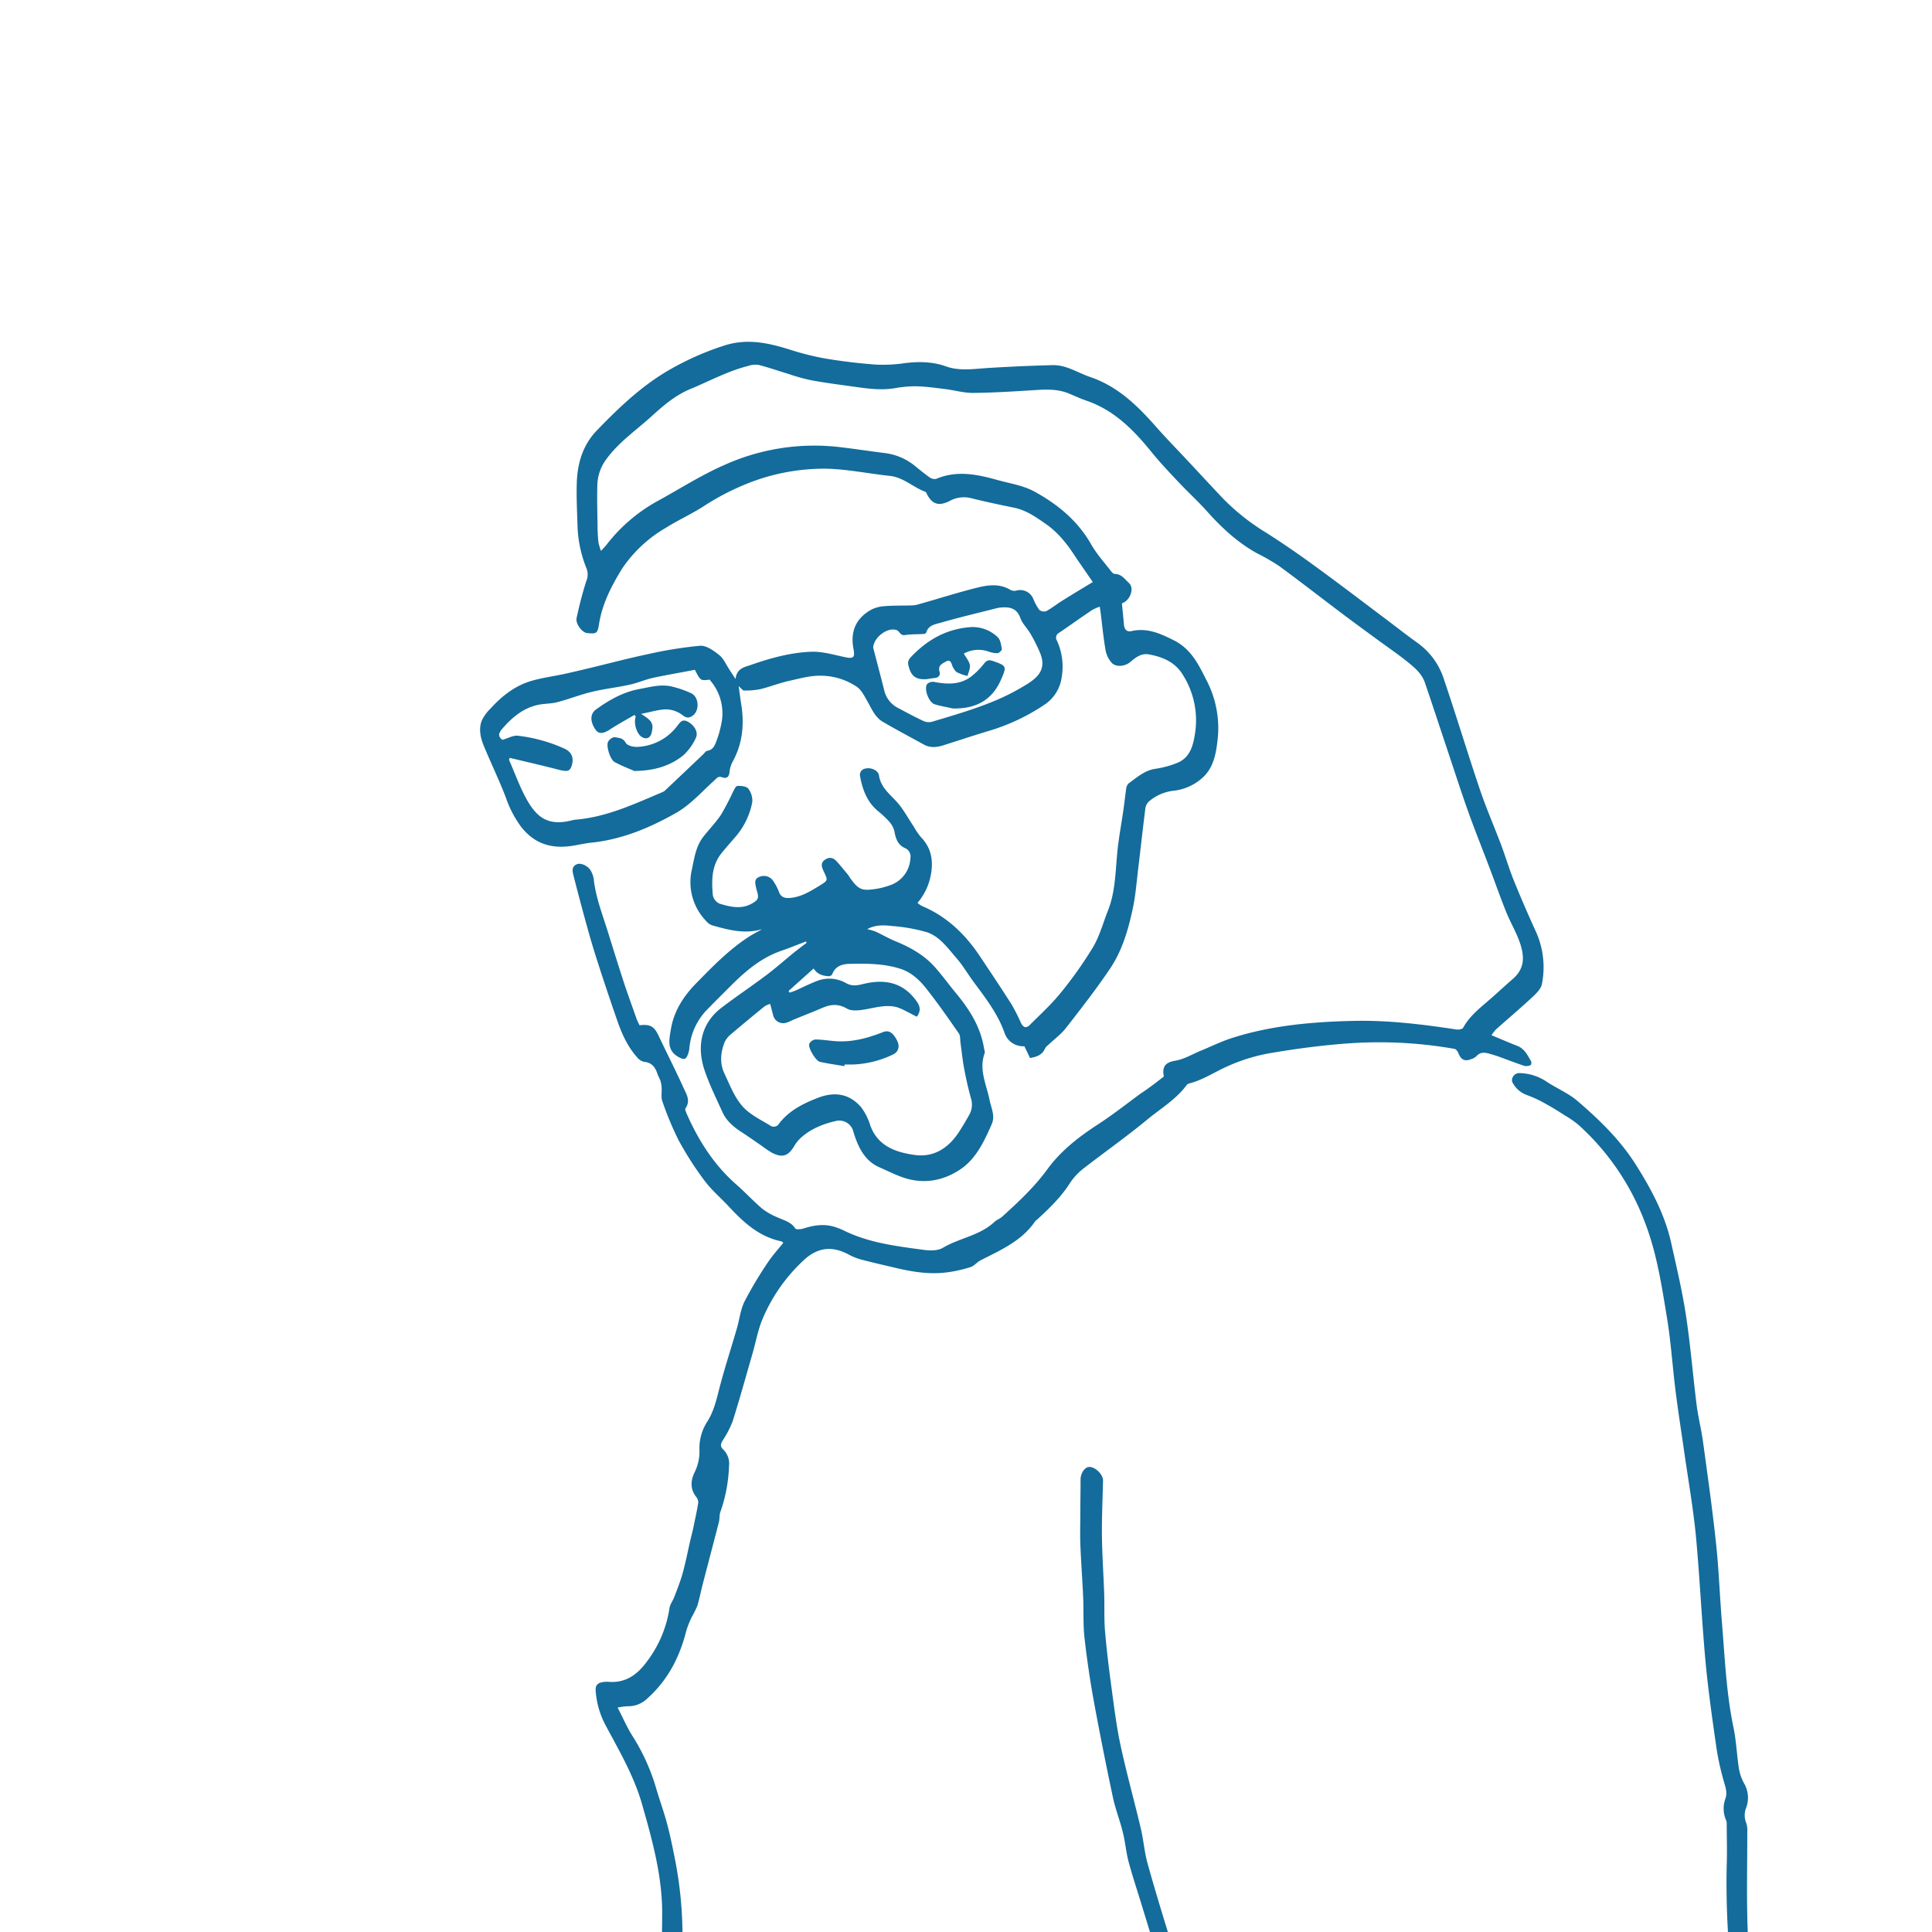 <?xml version="1.0" encoding="UTF-8"?> <svg xmlns="http://www.w3.org/2000/svg" width="260" height="260" fill="none"><g fill="#136C9B" clip-path="url(#a)"><path d="M156.623 144.873c-.246-1.265.148-1.887 1.49-2.118 1.213-.188 2.347-.887 3.511-1.366 1.372-.562 2.711-1.227 4.117-1.68 5.308-1.71 10.832-2.193 16.356-2.321 4.66-.11 9.304.453 13.918 1.159.288.045.785-.049.891-.238.88-1.616 2.309-2.691 3.651-3.865 1.02-.887 2.006-1.816 3.033-2.703 1.6-1.4 1.635-3.019.865-5.111-.493-1.336-1.228-2.581-1.763-3.906-.804-2.001-1.517-4.035-2.275-6.039-.936-2.473-1.93-4.926-2.817-7.414-.97-2.717-1.85-5.465-2.768-8.202-1.023-3.065-2.028-6.137-3.074-9.198-.417-1.227-1.403-2.042-2.366-2.82-1.293-1.041-2.677-1.978-4.019-2.963-1.623-1.192-3.253-2.378-4.86-3.59-2.802-2.11-5.566-4.268-8.395-6.34a29 29 0 0 0-3.002-1.725c-2.575-1.439-4.698-3.398-6.65-5.587-1.214-1.362-2.571-2.593-3.822-3.922-1.251-1.328-2.521-2.66-3.67-4.08-2.4-2.963-5.008-5.628-8.743-6.915-.811-.279-1.596-.641-2.392-.974-1.517-.626-3.056-.554-4.633-.452-2.757.173-5.517.347-8.277.377-1.247 0-2.498-.377-3.749-.52-1.335-.167-2.654-.352-4.015-.378-.975.011-1.947.107-2.905.287-2.096.313-4.151-.072-6.21-.352-1.691-.23-3.382-.46-5.054-.777a27 27 0 0 1-2.881-.815c-1.346-.404-2.654-.872-4.034-1.22a3.1 3.1 0 0 0-1.418.148c-2.718.683-5.164 2.027-7.73 3.087-2.158.895-3.792 2.363-5.43 3.846-2.002 1.797-4.239 3.34-5.861 5.553a6.07 6.07 0 0 0-1.255 3.521c-.053 1.774 0 3.556.026 5.334 0 .777.038 1.563.114 2.336q.123.622.353 1.212c.33-.377.538-.559.705-.781a22.2 22.2 0 0 1 7.025-5.998c2.957-1.623 5.82-3.461 8.902-4.801a29.44 29.44 0 0 1 15.226-2.424c2.101.242 4.171.56 6.283.827a7.93 7.93 0 0 1 4.064 1.702c.671.544 1.334 1.099 2.043 1.593a1.1 1.1 0 0 0 .872.178c2.791-1.174 5.532-.6 8.269.17 1.688.471 3.413.701 5.009 1.581 3.143 1.74 5.785 3.926 7.582 7.096.728 1.28 1.748 2.393 2.654 3.575.126.162.33.377.497.377.921 0 1.361.717 1.922 1.223.679.608.292 2.042-.652 2.604q-.146.075-.299.129c.094.974.193 1.928.276 2.883.057.627.38.997 1.013.854 2.112-.48 3.871.32 5.687 1.234 2.43 1.211 3.412 3.423 4.523 5.609a13.9 13.9 0 0 1 1.338 8.104c-.197 1.679-.557 3.431-1.895 4.703a6.97 6.97 0 0 1-3.902 1.827 6.16 6.16 0 0 0-3.306 1.366c-.283.231-.481.55-.561.906-.353 2.721-.645 5.454-.974 8.179-.224 1.842-.357 3.707-.759 5.515-.602 2.801-1.418 5.582-3.033 7.979-1.846 2.744-3.89 5.364-5.926 7.976-.671.864-1.592 1.532-2.392 2.295-.175.128-.323.29-.436.475-.379.887-1.137 1.133-2.021 1.284-.242-.514-.504-1.057-.758-1.582a2.66 2.66 0 0 1-1.586-.411 2.65 2.65 0 0 1-1.041-1.261c-.891-2.642-2.609-4.828-4.243-7.043-.785-1.065-1.452-2.224-2.324-3.212-1.137-1.303-2.21-2.85-3.924-3.42a23 23 0 0 0-4.599-.827c-1.115-.128-2.275-.211-3.439.415q.581.123 1.138.329c.891.411 1.744.917 2.654 1.291 1.971.804 3.791 1.815 5.239 3.397 1.024 1.132 1.919 2.393 2.897 3.57 1.82 2.19 3.321 4.53 3.791 7.41.038.238.156.509.084.713-.797 2.208.261 4.22.671 6.292.212 1.072.781 2.118.292 3.231-.982 2.231-2.036 4.53-4.038 5.96-2.411 1.706-5.244 2.227-8.155 1.133-1.009-.378-1.983-.865-2.973-1.299-1.361-.6-2.206-1.691-2.802-2.993a13 13 0 0 1-.663-1.804 1.94 1.94 0 0 0-.822-1.151 1.96 1.96 0 0 0-1.388-.291c-1.832.404-3.545 1.08-4.929 2.367a4.8 4.8 0 0 0-.834 1.072c-.796 1.317-1.589 1.577-2.965.868a13 13 0 0 1-1.342-.902c-.914-.623-1.813-1.265-2.738-1.865-1.084-.702-2.054-1.51-2.593-2.706-.834-1.839-1.729-3.658-2.385-5.56-1.065-3.095-.599-6.304 2.241-8.474 1.972-1.51 4.038-2.884 6.017-4.375 1.27-.951 2.46-2.008 3.696-3.019.577-.465 1.172-.906 1.76-1.355l-.084-.182c-1.088.412-2.168.857-3.268 1.235-2.635.898-4.709 2.604-6.65 4.529-1.137 1.133-2.275 2.265-3.412 3.431a8.47 8.47 0 0 0-2.362 5.118 3.1 3.1 0 0 1-.284 1.084c-.194.377-.353.562-.975.26-1.858-.898-1.47-2.397-1.236-3.835.406-2.442 1.687-4.442 3.412-6.201 2.222-2.265 4.444-4.56 7.143-6.292.554-.355 1.138-.631 1.718-.982-2.332.699-4.55.095-6.753-.528a1.9 1.9 0 0 1-.8-.6 7.5 7.5 0 0 1-1.828-3.237 7.5 7.5 0 0 1-.052-3.712c.318-1.51.523-3.043 1.49-4.311.788-1.023 1.71-1.951 2.422-3.019a34 34 0 0 0 1.6-3.058c.167-.306.38-.804.615-.815.496-.019 1.213.049 1.459.377a2.67 2.67 0 0 1 .527 1.823 10.04 10.04 0 0 1-2.441 4.858c-.576.68-1.176 1.336-1.725 2.035-1.323 1.676-1.316 3.653-1.138 5.62a1.58 1.58 0 0 0 .899 1.132c1.418.419 2.881.804 4.33 0 .875-.487 1-.728.712-1.687-.045-.155-.094-.309-.125-.468-.106-.581-.322-1.196.504-1.472a1.52 1.52 0 0 1 1.87.668q.401.606.674 1.28c.251.83.819.974 1.57.906 1.517-.14 2.756-.933 4-1.695 1.069-.657 1.05-.68.519-1.812-.254-.543-.538-1.132.091-1.6.63-.468 1.179-.314 1.657.226s.994 1.17 1.483 1.759c.102.125.174.276.269.408 1.202 1.676 1.619 1.819 3.791 1.453q.72-.138 1.41-.378a4.07 4.07 0 0 0 2.071-1.391 4.05 4.05 0 0 0 .864-2.334 1.234 1.234 0 0 0-.758-1.355c-.956-.434-1.232-1.291-1.399-2.265a3.07 3.07 0 0 0-.759-1.351 13 13 0 0 0-1.482-1.378c-1.441-1.219-2.047-2.857-2.373-4.635a.85.85 0 0 1 .132-.706.85.85 0 0 1 .626-.358c.682-.174 1.68.238 1.778.909.235 1.612 1.41 2.484 2.396 3.571.891.981 1.517 2.201 2.275 3.314q.42.762.971 1.434c1.353 1.378 1.672 3.02 1.383 4.847a8.13 8.13 0 0 1-1.835 4.012q.27.233.581.408c3.336 1.396 5.815 3.774 7.791 6.734 1.452 2.17 2.904 4.344 4.307 6.548q.683 1.192 1.236 2.45c.314.63.712.755 1.167.31 1.407-1.412 2.897-2.756 4.141-4.296a53.6 53.6 0 0 0 4.394-6.198c.895-1.509 1.353-3.265 2.005-4.906 1.081-2.714 1.001-5.606 1.327-8.44.197-1.714.512-3.397.759-5.122.14-.959.238-1.922.379-2.876.023-.268.142-.518.333-.706 1.138-.816 2.169-1.771 3.667-1.967a12.8 12.8 0 0 0 2.733-.732c1.896-.698 2.275-2.416 2.54-4.1a11.45 11.45 0 0 0-1.672-7.835c-1.035-1.695-2.726-2.393-4.576-2.722-.985-.177-1.748.404-2.468 1.02-.72.615-1.937.736-2.51.117a3.5 3.5 0 0 1-.823-1.673c-.295-1.698-.458-3.42-.674-5.13-.027-.21-.061-.422-.11-.754a6.3 6.3 0 0 0-1.035.457c-1.517 1.011-2.965 2.06-4.459 3.072a.727.727 0 0 0-.273 1.038 8.37 8.37 0 0 1 .645 4.907 5.27 5.27 0 0 1-2.222 3.654 27.4 27.4 0 0 1-7.742 3.638c-1.994.604-3.97 1.261-5.953 1.888-.879.283-1.751.377-2.6-.08-1.839-1.007-3.693-1.996-5.509-3.046-1.111-.638-1.558-1.811-2.161-2.86-.379-.669-.759-1.435-1.354-1.862a8.7 8.7 0 0 0-4.728-1.51c-1.478-.064-2.995.378-4.47.703-1.292.29-2.532.792-3.818 1.102-.728.143-1.471.205-2.214.185-.163 0-.333-.272-.701-.593.14 1.023.246 1.85.38 2.676.378 2.609.109 5.103-1.172 7.459a3.8 3.8 0 0 0-.444 1.445c-.06.687-.425.884-.97.695-.547-.189-.706.072-1.024.377-1.687 1.51-3.23 3.292-5.16 4.39-3.538 2.016-7.31 3.601-11.458 4.028-.913.094-1.812.32-2.722.449-2.73.377-4.967-.34-6.73-2.612a14.5 14.5 0 0 1-2.028-3.899c-.88-2.31-1.96-4.53-2.912-6.825-.481-1.132-.803-2.374-.314-3.59a5.6 5.6 0 0 1 1.137-1.55c1.516-1.68 3.28-3.08 5.482-3.734 1.468-.434 3.007-.63 4.508-.955 1.138-.249 2.275-.524 3.412-.792 2.597-.627 5.18-1.314 7.792-1.861 2.319-.53 4.67-.909 7.04-1.132.83-.06 1.831.66 2.567 1.253.606.483.933 1.31 1.384 1.981.216.329.424.657.807 1.238.178-1.438 1.157-1.581 2.048-1.887 2.654-.925 5.357-1.676 8.151-1.778 1.517-.052 3.033.412 4.55.729 1.099.234 1.346.053 1.137-1.053-.474-2.386.307-4.205 2.434-5.368a4.75 4.75 0 0 1 1.873-.453c1.137-.086 2.301-.056 3.45-.09q.407-.003.8-.102c2.726-.755 5.429-1.634 8.178-2.314 1.46-.358 3.003-.532 4.425.355.246.106.521.126.781.056a1.9 1.9 0 0 1 2.252 1.133c.207.521.477 1.016.803 1.472a1 1 0 0 0 .933.17c.758-.412 1.437-.963 2.173-1.42 1.323-.826 2.653-1.626 4.094-2.498l-1.895-2.744c-.603-.865-1.138-1.778-1.82-2.578a12.8 12.8 0 0 0-2.321-2.291c-1.406-.982-2.805-2.027-4.549-2.39-1.979-.407-3.958-.819-5.919-1.313a3.97 3.97 0 0 0-2.805.43c-1.414.698-2.324.438-3.033-.985-.049-.09-.087-.234-.163-.26-1.661-.604-2.969-1.963-4.83-2.156-2.878-.302-5.744-.917-8.626-.966-3.337-.02-6.65.56-9.781 1.71a33.5 33.5 0 0 0-6.711 3.397c-1.634 1.038-3.412 1.842-5.054 2.88a17.8 17.8 0 0 0-5.873 5.518c-1.387 2.265-2.623 4.64-3.056 7.327-.216 1.35-.322 1.419-1.638 1.283-.629-.06-1.558-1.215-1.395-2.004q.525-2.529 1.304-4.99c.23-.536.244-1.138.038-1.684a16.6 16.6 0 0 1-1.224-5.903c-.057-1.86-.152-3.722-.095-5.579.08-2.642.785-5.11 2.696-7.096 2.85-2.955 5.838-5.816 9.364-7.926a38.3 38.3 0 0 1 7.735-3.488c3.131-1.02 5.96-.378 8.887.532 1.563.507 3.159.907 4.777 1.197a74 74 0 0 0 6.775.815c1.292.063 2.587 0 3.867-.189 1.896-.238 3.765-.219 5.607.438s3.792.32 5.722.204a234 234 0 0 1 8.61-.378c1.846-.041 3.385 1.03 5.061 1.6 3.708 1.258 6.37 3.866 8.872 6.712 1.376 1.555 2.832 3.042 4.25 4.56 1.619 1.732 3.226 3.476 4.861 5.197a30 30 0 0 0 5.774 4.53 120 120 0 0 1 6.286 4.302c3.059 2.22 6.066 4.511 9.099 6.795 1.661 1.242 3.287 2.529 4.971 3.733a9.6 9.6 0 0 1 3.488 4.858c1.664 4.906 3.162 9.87 4.818 14.777.853 2.529 1.93 4.982 2.87 7.481.596 1.589 1.073 3.223 1.71 4.797a171 171 0 0 0 2.916 6.764 11.6 11.6 0 0 1 .868 7.191c-.136.679-.811 1.313-1.365 1.827-1.581 1.468-3.23 2.861-4.841 4.295a6 6 0 0 0-.58.755c1.209.502 2.316.989 3.442 1.423 1.009.377 1.414 1.283 1.896 2.106.072.121 0 .464-.061.491a1.37 1.37 0 0 1-.826.117c-1.138-.378-2.241-.808-3.359-1.212a19 19 0 0 0-1.081-.351c-.724-.211-1.444-.441-2.066.279a1.9 1.9 0 0 1-.709.378c-.793.336-1.346.064-1.661-.755-.098-.249-.326-.596-.538-.634a58.3 58.3 0 0 0-14.097-.755c-3.613.249-7.203.728-10.793 1.336a24.2 24.2 0 0 0-5.714 1.778c-1.695.755-3.253 1.812-5.084 2.287a.66.66 0 0 0-.349.189c-1.433 1.967-3.534 3.193-5.361 4.707-2.821 2.333-5.831 4.435-8.72 6.692a8.2 8.2 0 0 0-1.759 1.997c-1.183 1.808-2.715 3.28-4.288 4.722a1.8 1.8 0 0 0-.3.272c-1.805 2.642-4.622 3.842-7.321 5.227-.481.249-.864.755-1.365.914-.924.296-1.872.517-2.832.66-2.396.378-4.747.03-7.078-.517-1.494-.351-2.996-.691-4.482-1.079a8 8 0 0 1-1.895-.699c-2.507-1.396-4.527-.906-6.351.891a22.8 22.8 0 0 0-5.475 8.044c-.519 1.355-.785 2.8-1.183 4.201-.887 3.08-1.744 6.171-2.703 9.228a13.5 13.5 0 0 1-1.372 2.643c-.277.468-.315.8.117 1.196a2.64 2.64 0 0 1 .758 2.201 20.5 20.5 0 0 1-1.16 6.175c-.151.419-.087.913-.197 1.351-.72 2.808-1.463 5.609-2.191 8.413-.247.959-.429 1.937-.717 2.88q-.312.738-.709 1.435a12 12 0 0 0-.777 1.929c-.887 3.532-2.487 6.643-5.247 9.104a3.65 3.65 0 0 1-2.654 1.041 9 9 0 0 0-1.335.182c.717 1.385 1.274 2.695 2.032 3.88a27.4 27.4 0 0 1 3.189 7.115c.459 1.547 1.012 3.065 1.43 4.624.416 1.559.716 3.046 1.023 4.578a53.7 53.7 0 0 1 .955 13.845c-.166 2.722-.246 5.447-.307 8.168-.034 1.51.053 3.02.076 4.511.046 2.793-1.069 5.163-2.688 7.356a11 11 0 0 0-.569 1.133c-.197.354-.379.86-.686.989-.496.203-.986-.076-1.274-.589a5 5 0 0 0-.379-.491c-.095.351-.167.581-.216.823-.523 2.616-.876 5.284-1.611 7.836-.82 2.857-1.858 5.662-3.7 8.1a303 303 0 0 0-2.473 3.295c-.492.676-.928 1.393-1.44 2.054-.97 1.253-1.862 2.593-2.984 3.699-2.404 2.366-4.929 4.601-7.405 6.911-.967.909-1.565 1.951-1.444 3.397a17.4 17.4 0 0 1-.213 3.703c-.428 3.204 1.54 5.544 3.765 6.771 1.062.585 2.165 1.098 3.265 1.619 1.012.48 1.475 1.929.921 2.692-.14.196-.485.434-.671.377-3.117-.785-6.066-1.94-7.94-4.726-1.71-2.517-1.929-5.378-1.702-8.304.133-1.035.156-2.081.069-3.121-.175-1.253.55-2.133.925-3.175.705-1.962 2.385-2.993 3.825-4.276 2.601-2.314 5.21-4.643 7.246-7.496 1.895-2.642 3.874-5.266 5.497-8.082 1.016-1.766 1.585-3.834 2.104-5.831.588-2.265.884-4.598 1.327-6.892.074-.368.201-.723.38-1.054.488-.921 1.038-.977 1.736-.218.125.135.254.267.477.502q.269-.796.641-1.548c.584-.989 1.183-1.978 1.862-2.903 1.137-1.54.67-3.317.838-4.997.057-.581-.08-1.182-.072-1.77.056-4.881.151-9.758.185-14.638.038-5.126-1.319-9.995-2.714-14.879-1.08-3.775-3.033-7.115-4.865-10.539a11.5 11.5 0 0 1-1.376-4.778c-.041-.755.38-1.023 1.005-1.106q.322-.053.648-.038c2.305.215 3.913-.91 5.202-2.665a15.73 15.73 0 0 0 3.086-7.269c.068-.484.425-.925.61-1.401.334-.86.668-1.721.956-2.6.216-.661.38-1.34.542-2.016.22-.914.406-1.831.614-2.748.118-.525.254-1.042.38-1.566.265-1.257.546-2.514.758-3.775a1.13 1.13 0 0 0-.231-.793c-.857-1.056-.8-2.208-.273-3.314a6.3 6.3 0 0 0 .674-3.019 6.55 6.55 0 0 1 1.05-3.839c1.01-1.589 1.327-3.397 1.805-5.152.66-2.442 1.441-4.854 2.146-7.281.38-1.242.497-2.582 1.054-3.722a52 52 0 0 1 3.132-5.25c.61-.94 1.387-1.774 2.104-2.676a1.2 1.2 0 0 0-.303-.193c-2.973-.626-5.062-2.551-7.033-4.673-1.085-1.166-2.32-2.212-3.268-3.48a44 44 0 0 1-3.477-5.416 42 42 0 0 1-2.207-5.285c-.197-.536-.053-1.192-.09-1.793a3.8 3.8 0 0 0-.156-.921c-.102-.332-.3-.634-.41-.966-.299-.898-.758-1.536-1.838-1.623a1.8 1.8 0 0 1-.963-.679c-1.255-1.423-2.006-3.129-2.624-4.907a405 405 0 0 1-2.218-6.579c-.53-1.634-1.05-3.269-1.516-4.907a329 329 0 0 1-2.146-8.017c-.148-.563-.27-1.223.504-1.51.542-.204 1.516.279 1.839.906.186.326.315.683.379 1.053.261 2.465 1.164 4.76 1.895 7.1.706 2.265 1.407 4.529 2.146 6.794.535 1.638 1.138 3.261 1.703 4.888.117.328.284.634.424.94 1.483-.162 1.972.147 2.59 1.457 1.103 2.329 2.275 4.627 3.34 6.979.38.838.978 1.733.258 2.737-.091.124.038.456.129.664 1.6 3.642 3.681 6.941 6.714 9.598 1.195 1.046 2.275 2.224 3.484 3.254.622.471 1.302.86 2.025 1.155.868.408 1.843.597 2.423 1.51.106.166.758.106 1.103 0 1.319-.423 2.654-.642 3.996-.272q.747.206 1.441.547c3.389 1.665 7.086 2.107 10.756 2.601.838.113 1.896.128 2.555-.272 2.241-1.332 4.99-1.642 6.954-3.495.307-.287.758-.434 1.061-.717 2.161-1.967 4.303-3.959 6.032-6.33 1.828-2.51 4.205-4.356 6.787-6.039 1.994-1.291 3.867-2.767 5.782-4.179 1.065-.686 2.073-1.472 3.131-2.298m-52.98-9.769a3 3 0 0 0-.758.332 289 289 0 0 0-4.55 3.775 3 3 0 0 0-.857 1.132c-.512 1.352-.625 2.767 0 4.099.72 1.529 1.346 3.19 2.434 4.428 1.016 1.159 2.563 1.861 3.913 2.706a.9.9 0 0 0 .864-.158c1.35-1.887 3.31-2.88 5.403-3.684 2.233-.861 4.242-.555 5.812 1.291a8 8 0 0 1 1.221 2.449c1.016 2.778 3.439 3.601 5.945 3.952 2.612.378 4.621-.962 6.028-3.155q.678-1.058 1.289-2.155a2.79 2.79 0 0 0 .292-2.265 47 47 0 0 1-.936-4.099c-.217-1.133-.327-2.31-.49-3.465-.056-.412 0-.91-.219-1.216-1.43-2.057-2.859-4.118-4.414-6.077-.917-1.155-2.009-2.166-3.518-2.642-2.233-.694-4.527-.694-6.824-.638-.929.023-1.896.306-2.275 1.397a.6.6 0 0 1-.516.268c-.758-.068-1.467-.223-1.99-1.042l-3.375 3.02.148.23c.258-.094.527-.17.778-.279.932-.416 1.85-.884 2.801-1.254a4.55 4.55 0 0 1 3.993.242c.758.419 1.414.351 2.18.159 2.801-.706 5.308-.4 7.203 2.11.531.709.83 1.355.152 2.264-.444-.23-.906-.479-1.376-.709a7.3 7.3 0 0 0-1.308-.578c-1.441-.377-2.829.049-4.239.295-.812.139-1.839.268-2.476-.102-1.175-.68-2.176-.585-3.302-.102-1.236.532-2.491 1.019-3.738 1.528-.349.144-.683.329-1.039.446a1.41 1.41 0 0 1-1.138-.066 1.4 1.4 0 0 1-.45-.369 1.4 1.4 0 0 1-.259-.52c-.121-.457-.246-.97-.409-1.548M68.599 101.99l-.102.253c.789 1.793 1.445 3.658 2.396 5.36 1.365 2.431 2.885 3.526 5.846 2.85q.353-.1.717-.147c4.212-.344 7.962-2.133 11.753-3.73q.186-.087.33-.234a1506 1506 0 0 0 5.107-4.842c.174-.163.337-.434.53-.461.759-.102 1.005-.709 1.222-1.268q.42-1.094.648-2.242a6.78 6.78 0 0 0-1.566-6.07c-.41.06-.902.148-1.164-.056-.353-.276-.52-.782-.815-1.265-1.896.378-3.791.684-5.66 1.095-1.028.227-2.006.668-3.034.894-1.69.378-3.412.563-5.106.967-1.593.377-3.128.993-4.717 1.404-.857.226-1.782.174-2.654.377-1.975.45-3.435 1.699-4.724 3.182-.603.695-.55 1.087 0 1.51.804-.23 1.467-.63 2.078-.555 2.177.248 4.3.837 6.293 1.744.963.446 1.32 1.28.922 2.386-.25.702-.633.728-1.843.411-2.123-.551-4.296-1.046-6.457-1.563m48.909-14.833c.508 1.95 1.02 3.899 1.516 5.85a3.55 3.55 0 0 0 1.896 2.302c1.092.585 2.188 1.174 3.306 1.699.353.173.753.222 1.138.14 2.513-.755 5.053-1.484 7.499-2.435a30.4 30.4 0 0 0 5.543-2.763c1.482-.962 2.362-2.08 1.588-4.023a21 21 0 0 0-1.319-2.643c-.413-.724-1.081-1.34-1.354-2.102-.496-1.382-1.49-1.536-2.703-1.416q-.242.02-.478.08c-2.532.645-5.076 1.245-7.582 1.966-.713.204-1.627.325-1.896 1.291a.43.43 0 0 1-.326.212c-.853.056-1.717.022-2.559.15-.637.095-.709-.528-1.115-.668-1.24-.441-3.086.993-3.15 2.352z"></path><path d="M188.69 297.719q-.246.018-.485.083c-3.09 1.23-6.187 2.445-9.262 3.721-1.445.597-2.828 1.336-4.258 1.974-1.031.465-1.873.091-2.468-.909a3.3 3.3 0 0 0-.519.154c-2.203 1.069-4.224-.577-4.713-2.336-1.065-3.842-2.009-7.723-3.075-11.569-1.027-3.714-2.305-7.368-3.177-11.116-.69-2.955-2.165-5.567-3.109-8.398-.618-1.865-1.164-3.775-1.736-5.636q-1.138-3.706-2.275-7.417c-.588-1.932-1.232-3.846-1.752-5.797-.333-1.272-.424-2.612-.758-3.892-.379-1.566-.986-3.087-1.323-4.661a475 475 0 0 1-2.552-12.834 128 128 0 0 1-1.277-8.64c-.205-1.815-.103-3.657-.182-5.488-.103-2.366-.285-4.729-.38-7.1-.056-1.559 0-3.117 0-4.68 0-1.348.035-2.699.027-4.046 0-.887.576-1.737 1.213-1.718.823.023 1.831 1.05 1.812 1.835-.056 2.479-.174 4.963-.147 7.447.03 2.589.212 5.178.303 7.768.057 1.698-.03 3.397.117 5.092.224 2.642.554 5.25.907 7.866.341 2.514.652 5.039 1.19 7.515.804 3.71 1.824 7.375 2.699 11.07.38 1.574.493 3.209.922 4.76.963 3.484 2.032 6.938 3.086 10.391.902 2.967 1.808 5.93 2.783 8.871.398 1.196 1.099 2.294 1.459 3.499 1.073 3.589 2.036 7.209 3.064 10.814 1.027 3.604 2.062 7.141 3.082 10.715.319 1.133.584 2.243.876 3.364.33 1.275.736 1.509 1.991 1.064a35 35 0 0 0 2.691-1.102.86.86 0 0 1 1.092.147c.614.578 1.244.634 2.07.279 3.625-1.57 7.291-3.042 10.931-4.586 1.217-.517 2.396-1.132 3.579-1.725a.9.9 0 0 0 .443-.487c.141-.551.205-1.132.3-1.687l.262.215a9 9 0 0 0 1.728-.415c4.398-2.023 9.05-3.303 13.649-4.68 2.904-.865 5.805-1.755 8.72-2.556a361 361 0 0 1 10.681-2.755 10.3 10.3 0 0 1 2.578-.147c.201 0 .379.377.595.551.216.173.572.525.83.498a9 9 0 0 0 2.12-.528 1.048 1.048 0 0 0 .561-.801c-.247-5.574-.47-11.157-.849-16.728a113 113 0 0 1-.38-12.045c.069-1.83 0-3.665 0-5.499a1.2 1.2 0 0 0-.083-.472 3.89 3.89 0 0 1-.087-2.925c.25-.725.053-1.378-.159-2.103a36 36 0 0 1-1.089-4.959c-.546-3.813-1.091-7.633-1.444-11.467-.504-5.534-.758-11.094-1.266-16.608-.349-3.677-.982-7.323-1.517-10.984-.402-2.854-.857-5.704-1.221-8.565-.413-3.261-.622-6.552-1.137-9.791-.724-4.382-1.376-8.813-2.976-12.984a33.6 33.6 0 0 0-8.986-13.211 14 14 0 0 0-1.861-1.283c-.797-.51-1.593-1.023-2.427-1.472-.83-.488-1.704-.9-2.608-1.231a3.54 3.54 0 0 1-1.93-1.634c-.349-.563.212-1.378.887-1.333a6.8 6.8 0 0 1 3.526 1.061c1.395.955 3.033 1.604 4.299 2.695 2.927 2.51 5.687 5.179 7.792 8.485 2.104 3.307 3.977 6.794 4.837 10.708.709 3.213 1.475 6.417 1.968 9.667.607 3.993.929 8.028 1.433 12.041.213 1.679.641 3.333.868 5.012.622 4.567 1.271 9.135 1.756 13.721.379 3.593.496 7.209.804 10.81.379 4.646.576 9.312 1.539 13.902.379 1.815.44 3.699.732 5.533.124.71.37 1.393.728 2.019a3.84 3.84 0 0 1 .242 3.205 2.7 2.7 0 0 0 0 2.042c.13.403.181.827.148 1.249 0 4.235-.099 8.47.034 12.702.106 3.314.573 6.616.758 9.927.163 3.019.141 6.039.236 9.059.034 1.132.174 2.264.25 3.397.06.4.051.807-.027 1.204a1.14 1.14 0 0 1-.622.709c-1.929.54-3.859 1.076-5.819 1.484-.713.151-1.517-.038-2.249-.095a9 9 0 0 1-.944-.188c.69 1.649 1.339 3.117 1.919 4.612a83 83 0 0 1 1.623 4.529 37 37 0 0 1 1.057 3.65c.645 2.926 1.198 5.87 1.816 8.799 1.206 5.707 2.324 11.433 3.686 17.098.796 3.322 1.99 6.549 2.995 9.814.128.295.172.618.129.936q-.24.602-.615 1.133c-.424-.287-1.076-.48-1.243-.876a65 65 0 0 1-2.476-6.496 185 185 0 0 1-2.779-10.387c-.739-3.088-1.323-6.217-1.941-9.335s-1.138-6.205-1.797-9.289c-.721-3.322-1.672-6.583-3.268-9.621a11.6 11.6 0 0 1-.884-2.08 5.53 5.53 0 0 0-1.895-2.642c-.156-.132-.565-.038-.827.045-2.453.755-4.895 1.51-7.351 2.265-4.22 1.268-8.466 2.461-12.671 3.774-1.983.623-3.894 1.469-5.831 2.231-.3.117-.758.249-.823.476-.565 1.725-2.335 1.74-3.53 2.559a1.8 1.8 0 0 1-.352.2c-.436.181-.467.426-.349.891.186.713.102 1.509.288 2.204.41 1.536.906 3.05 1.384 4.567.758 2.416 1.615 4.809 2.275 7.251 1.391 5.137 3.48 9.984 5.892 14.721a16.46 16.46 0 0 1 1.543 10.232 6 6 0 0 1-.338.978c-1.213-.23-1.516-1.132-1.66-2.034a24.5 24.5 0 0 1-.235-3.398c-.042-2.06-.759-3.925-1.729-5.661a61.5 61.5 0 0 1-4.914-11.796c-.44-1.442-.758-2.917-1.206-4.359a18 18 0 0 0-.974-2.473c-1.422-3.023-2.237-6.235-2.988-9.56M113.633 143.476c-1.103-.189-2.218-.332-3.306-.585-.549-.128-1.6-1.887-1.425-2.404a1.09 1.09 0 0 1 .83-.597c.959 0 1.918.185 2.878.238 2.18.121 4.231-.445 6.229-1.234.694-.272 1.296-.045 1.896 1.159.379.755.182 1.509-.55 1.853a13.6 13.6 0 0 1-5.388 1.351h-1.137zM85.388 96.208c-1.104.649-2.234 1.26-3.303 1.959-.894.585-1.516.66-1.96 0-.701-1.035-.758-2.076.103-2.707 1.774-1.268 3.62-2.329 5.812-2.732 1.49-.276 2.968-.706 4.489-.31.858.213 1.693.507 2.494.88 1.07.52 1.138 2.362.186 3.02-.455.32-.8.35-1.338-.065a3.8 3.8 0 0 0-2.142-.789c-1.104 0-2.2.377-3.458.604 1.516.951 1.71 1.31 1.426 2.529-.179.755-.759.978-1.4.532s-1.057-1.887-.735-2.68z"></path><path d="M85.373 103.757c-.588-.257-1.66-.668-2.654-1.2-.588-.31-1.176-2.141-.891-2.726.144-.298.64-.668.91-.619.511.09 1.103.072 1.47.755.19.355.979.563 1.49.548a7.1 7.1 0 0 0 3-.77 7.1 7.1 0 0 0 2.38-1.97c.38-.446.653-1.069 1.419-.688.917.457 1.516 1.43 1.156 2.197a7.1 7.1 0 0 1-1.71 2.374c-1.736 1.389-3.787 2.057-6.57 2.099M129.705 87.957c.318.57.728 1.03.819 1.547.079.453-.201.97-.319 1.46a5.9 5.9 0 0 1-1.49-.528 2.4 2.4 0 0 1-.641-1.087c-.17-.43-.379-.55-.792-.313-.523.302-1.08.532-.845 1.351.136.476-.114.82-.675.861-.429.034-.853.151-1.282.162-1.516.034-1.986-.713-2.275-2.08a1.15 1.15 0 0 1 .334-.852c2.146-2.303 4.728-3.801 7.935-4.073a4.85 4.85 0 0 1 3.792 1.344c.379.347.459 1.053.561 1.615.026.151-.379.517-.58.54a3.3 3.3 0 0 1-1.179-.208 4.1 4.1 0 0 0-3.363.26"></path><path d="M128.215 95.343c-.812-.184-1.634-.32-2.427-.562-.792-.242-1.486-2.076-1.012-2.744a1.18 1.18 0 0 1 1.005-.257c1.721.332 3.412.378 4.883-.71a10 10 0 0 0 1.759-1.758c.341-.412.592-.551 1.138-.378 1.918.665 1.956.71 1.137 2.56-1.24 2.826-3.484 3.91-6.483 3.85"></path></g><defs><clipPath id="a"><path fill="#fff" d="M0 0h260v260H0z"></path></clipPath></defs></svg> 